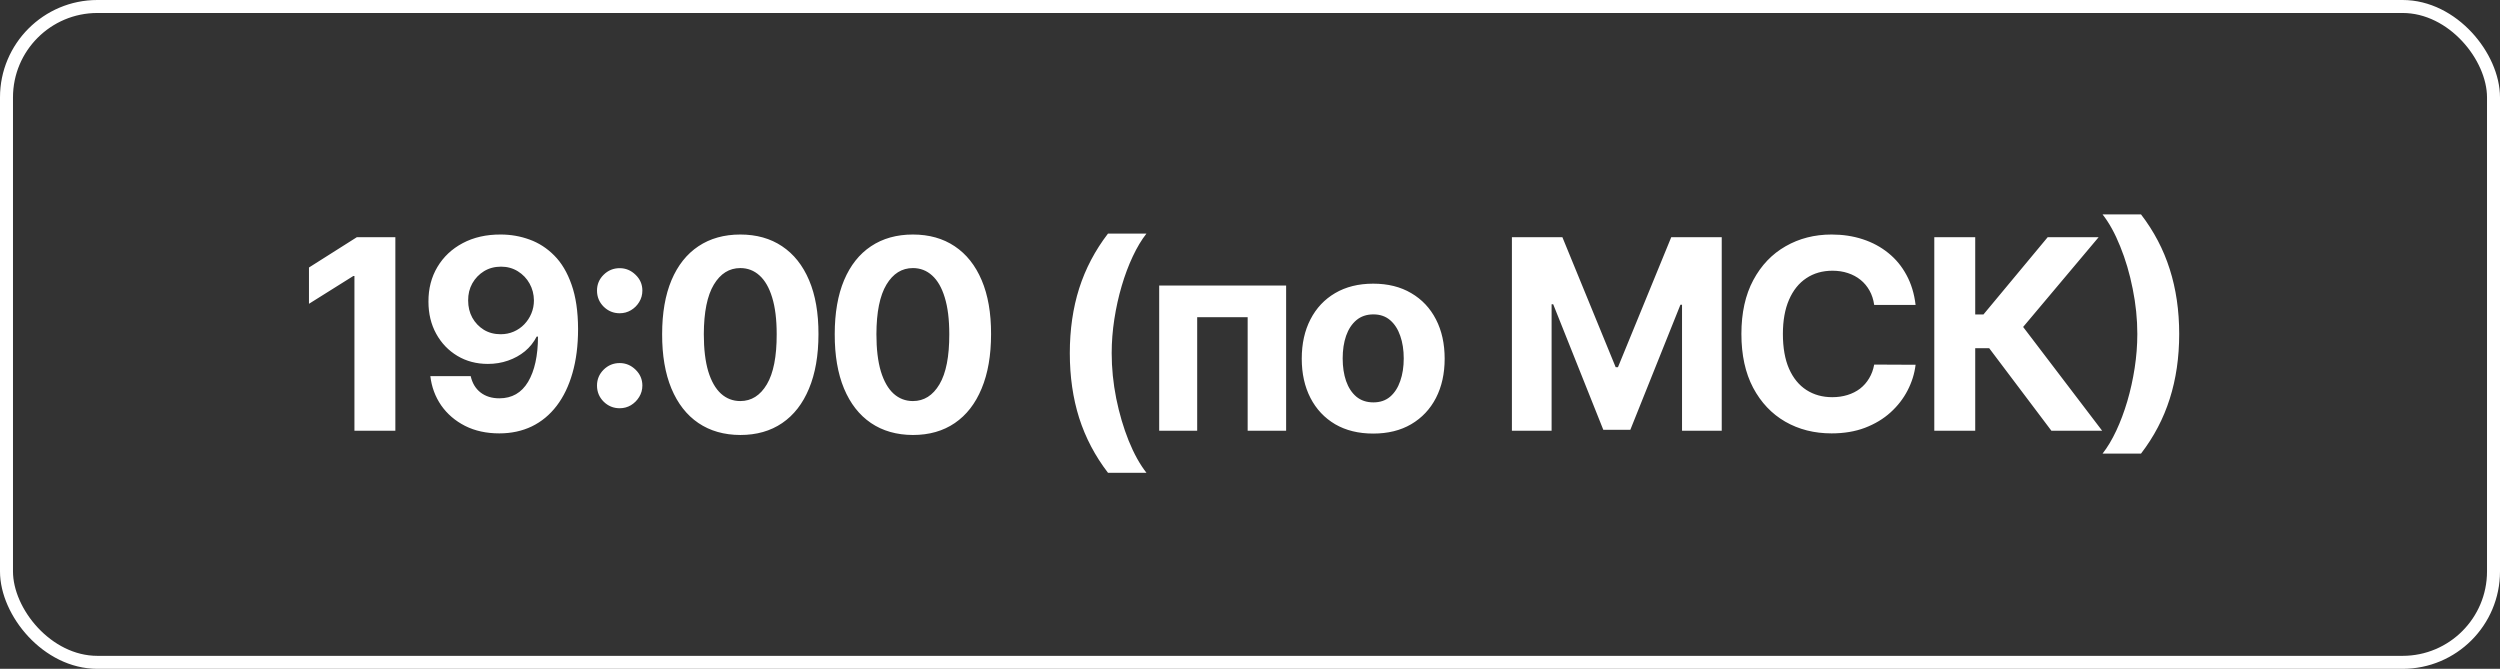 <?xml version="1.0" encoding="UTF-8"?> <svg xmlns="http://www.w3.org/2000/svg" width="1155" height="309" viewBox="0 0 1155 309" fill="none"><rect x="0" y="0" width="1155" height="309" fill="#333333" stroke="none"/><rect x="3" y="3" width="1149" height="303" rx="42" stroke="white" stroke-width="6"></rect><path d="M182.655 109.572V199H163.748V127.518H163.224L142.744 140.356V123.588L164.883 109.572H182.655ZM231.348 108.349C235.947 108.349 240.372 109.12 244.622 110.663C248.902 112.206 252.715 114.666 256.063 118.043C259.44 121.42 262.103 125.903 264.054 131.492C266.033 137.052 267.038 143.879 267.067 151.971C267.067 159.569 266.208 166.352 264.491 172.32C262.802 178.259 260.371 183.309 257.198 187.472C254.025 191.635 250.197 194.808 245.714 196.991C241.231 199.146 236.224 200.223 230.693 200.223C224.725 200.223 219.456 199.073 214.886 196.773C210.315 194.444 206.633 191.286 203.838 187.297C201.073 183.28 199.399 178.768 198.817 173.761H217.462C218.19 177.021 219.718 179.554 222.047 181.359C224.376 183.135 227.258 184.022 230.693 184.022C236.515 184.022 240.94 181.49 243.967 176.425C246.995 171.33 248.523 164.358 248.552 155.508H247.941C246.602 158.128 244.797 160.384 242.526 162.277C240.256 164.14 237.65 165.581 234.71 166.6C231.799 167.619 228.699 168.128 225.409 168.128C220.14 168.128 215.439 166.891 211.305 164.416C207.171 161.942 203.911 158.536 201.524 154.198C199.137 149.861 197.943 144.912 197.943 139.352C197.914 133.355 199.297 128.013 202.092 123.326C204.886 118.64 208.787 114.972 213.794 112.322C218.83 109.644 224.682 108.32 231.348 108.349ZM231.479 123.195C228.539 123.195 225.919 123.894 223.619 125.291C221.348 126.689 219.543 128.566 218.204 130.924C216.894 133.282 216.254 135.917 216.283 138.828C216.283 141.768 216.923 144.417 218.204 146.775C219.514 149.104 221.29 150.967 223.532 152.364C225.802 153.733 228.393 154.417 231.304 154.417C233.488 154.417 235.511 154.009 237.374 153.194C239.237 152.379 240.853 151.258 242.221 149.832C243.618 148.376 244.71 146.702 245.496 144.81C246.282 142.918 246.675 140.909 246.675 138.784C246.646 135.96 245.976 133.37 244.666 131.012C243.356 128.654 241.551 126.761 239.251 125.335C236.952 123.909 234.361 123.195 231.479 123.195ZM286.296 188.607C283.414 188.607 280.939 187.589 278.872 185.551C276.835 183.513 275.816 181.039 275.816 178.128C275.816 175.275 276.835 172.829 278.872 170.792C280.939 168.754 283.414 167.735 286.296 167.735C289.09 167.735 291.536 168.754 293.632 170.792C295.728 172.829 296.776 175.275 296.776 178.128C296.776 180.049 296.281 181.81 295.291 183.411C294.33 184.983 293.064 186.249 291.492 187.21C289.92 188.142 288.188 188.607 286.296 188.607ZM286.296 144.723C283.414 144.723 280.939 143.704 278.872 141.666C276.835 139.628 275.816 137.154 275.816 134.243C275.816 131.39 276.835 128.959 278.872 126.951C280.939 124.913 283.414 123.894 286.296 123.894C289.09 123.894 291.536 124.913 293.632 126.951C295.728 128.959 296.776 131.39 296.776 134.243C296.776 136.193 296.281 137.969 295.291 139.57C294.33 141.142 293.064 142.394 291.492 143.326C289.92 144.257 288.188 144.723 286.296 144.723ZM342.019 200.965C334.508 200.936 328.045 199.087 322.631 195.419C317.245 191.751 313.097 186.439 310.186 179.481C307.304 172.524 305.878 164.154 305.907 154.373C305.907 144.621 307.348 136.31 310.23 129.44C313.141 122.57 317.289 117.344 322.675 113.763C328.089 110.154 334.537 108.349 342.019 108.349C349.5 108.349 355.934 110.154 361.319 113.763C366.734 117.373 370.897 122.613 373.808 129.483C376.719 136.324 378.16 144.621 378.131 154.373C378.131 164.183 376.675 172.567 373.764 179.525C370.882 186.482 366.748 191.795 361.363 195.463C355.977 199.131 349.529 200.965 342.019 200.965ZM342.019 185.289C347.142 185.289 351.232 182.712 354.289 177.56C357.346 172.407 358.859 164.678 358.83 154.373C358.83 147.59 358.132 141.943 356.734 137.431C355.366 132.918 353.416 129.527 350.883 127.256C348.379 124.986 345.425 123.85 342.019 123.85C336.924 123.85 332.849 126.398 329.792 131.492C326.736 136.586 325.193 144.213 325.164 154.373C325.164 161.243 325.848 166.978 327.216 171.578C328.613 176.148 330.578 179.583 333.111 181.883C335.643 184.153 338.613 185.289 342.019 185.289ZM421.758 200.965C414.247 200.936 407.785 199.087 402.37 195.419C396.985 191.751 392.836 186.439 389.925 179.481C387.043 172.524 385.617 164.154 385.646 154.373C385.646 144.621 387.087 136.31 389.969 129.44C392.88 122.57 397.028 117.344 402.414 113.763C407.829 110.154 414.277 108.349 421.758 108.349C429.24 108.349 435.673 110.154 441.059 113.763C446.473 117.373 450.636 122.613 453.547 129.483C456.458 136.324 457.899 144.621 457.87 154.373C457.87 164.183 456.415 172.567 453.503 179.525C450.621 186.482 446.488 191.795 441.102 195.463C435.717 199.131 429.269 200.965 421.758 200.965ZM421.758 185.289C426.882 185.289 430.972 182.712 434.028 177.56C437.085 172.407 438.599 164.678 438.57 154.373C438.57 147.59 437.871 141.943 436.474 137.431C435.105 132.918 433.155 129.527 430.622 127.256C428.119 124.986 425.164 123.85 421.758 123.85C416.664 123.85 412.588 126.398 409.532 131.492C406.475 136.586 404.932 144.213 404.903 154.373C404.903 161.243 405.587 166.978 406.955 171.578C408.353 176.148 410.318 179.583 412.85 181.883C415.383 184.153 418.352 185.289 421.758 185.289ZM494.254 163.15C494.254 152.321 495.695 142.35 498.577 133.239C501.488 124.127 505.927 115.685 511.895 107.912H529.667C527.396 110.794 525.286 114.317 523.335 118.479C521.385 122.613 519.682 127.154 518.226 132.103C516.771 137.052 515.636 142.176 514.82 147.474C514.005 152.743 513.598 157.968 513.598 163.15C513.598 170.049 514.296 177.021 515.694 184.066C517.12 191.082 519.042 197.603 521.458 203.629C523.903 209.655 526.639 214.589 529.667 218.431H511.895C505.927 210.659 501.488 202.217 498.577 193.105C495.695 183.993 494.254 174.008 494.254 163.15ZM535.545 199V131.929H594.189V199H576.417V146.557H553.099V199H535.545ZM634.421 200.31C627.638 200.31 621.772 198.869 616.824 195.987C611.904 193.076 608.105 189.03 605.427 183.848C602.748 178.637 601.409 172.596 601.409 165.726C601.409 158.798 602.748 152.743 605.427 147.561C608.105 142.35 611.904 138.304 616.824 135.422C621.772 132.511 627.638 131.055 634.421 131.055C641.204 131.055 647.055 132.511 651.975 135.422C656.924 138.304 660.737 142.35 663.415 147.561C666.094 152.743 667.433 158.798 667.433 165.726C667.433 172.596 666.094 178.637 663.415 183.848C660.737 189.03 656.924 193.076 651.975 195.987C647.055 198.869 641.204 200.31 634.421 200.31ZM634.508 185.9C637.594 185.9 640.17 185.027 642.237 183.28C644.304 181.504 645.862 179.088 646.91 176.032C647.987 172.975 648.525 169.496 648.525 165.595C648.525 161.694 647.987 158.216 646.91 155.159C645.862 152.102 644.304 149.686 642.237 147.91C640.17 146.135 637.594 145.247 634.508 145.247C631.393 145.247 628.773 146.135 626.648 147.91C624.552 149.686 622.966 152.102 621.889 155.159C620.841 158.216 620.317 161.694 620.317 165.595C620.317 169.496 620.841 172.975 621.889 176.032C622.966 179.088 624.552 181.504 626.648 183.28C628.773 185.027 631.393 185.9 634.508 185.9ZM698.5 109.572H721.818L746.445 169.656H747.493L772.121 109.572H795.439V199H777.099V140.793H776.357L753.214 198.563H740.725L717.582 140.575H716.84V199H698.5V109.572ZM885.003 140.88H865.877C865.528 138.406 864.815 136.208 863.738 134.287C862.661 132.336 861.278 130.677 859.589 129.309C857.901 127.94 855.951 126.892 853.738 126.165C851.555 125.437 849.182 125.073 846.621 125.073C841.992 125.073 837.96 126.223 834.525 128.523C831.09 130.793 828.426 134.112 826.534 138.479C824.642 142.816 823.696 148.085 823.696 154.286C823.696 160.661 824.642 166.017 826.534 170.355C828.455 174.692 831.134 177.967 834.569 180.18C838.004 182.392 841.977 183.498 846.49 183.498C849.022 183.498 851.366 183.164 853.52 182.494C855.703 181.825 857.639 180.849 859.327 179.569C861.016 178.259 862.413 176.672 863.519 174.809C864.655 172.946 865.441 170.821 865.877 168.434L885.003 168.521C884.508 172.626 883.271 176.585 881.292 180.398C879.341 184.183 876.707 187.574 873.388 190.572C870.099 193.542 866.169 195.9 861.598 197.646C857.057 199.364 851.919 200.223 846.184 200.223C838.208 200.223 831.075 198.418 824.787 194.808C818.529 191.198 813.58 185.973 809.941 179.132C806.331 172.291 804.526 164.009 804.526 154.286C804.526 144.534 806.36 136.237 810.028 129.396C813.696 122.555 818.674 117.344 824.962 113.763C831.25 110.154 838.324 108.349 846.184 108.349C851.366 108.349 856.169 109.077 860.594 110.532C865.048 111.988 868.992 114.113 872.427 116.907C875.862 119.673 878.657 123.064 880.811 127.082C882.995 131.099 884.392 135.698 885.003 140.88ZM947.746 199L919.013 160.879H912.551V199H893.643V109.572H912.551V145.291H916.35L946.043 109.572H969.579L934.689 151.054L971.194 199H947.746ZM1006.79 154.286C1006.79 165.144 1005.33 175.129 1002.42 184.241C999.539 193.352 995.114 201.795 989.146 209.567H971.374C973.644 206.685 975.755 203.163 977.705 199C979.656 194.837 981.359 190.296 982.814 185.376C984.27 180.427 985.405 175.304 986.22 170.006C987.035 164.707 987.443 159.467 987.443 154.286C987.443 147.386 986.73 140.429 985.303 133.413C983.906 126.368 981.985 119.848 979.539 113.851C977.123 107.825 974.401 102.891 971.374 99.048H989.146C995.114 106.821 999.539 115.263 1002.42 124.374C1005.33 133.486 1006.79 143.457 1006.79 154.286Z" fill="white"></path></svg> 
